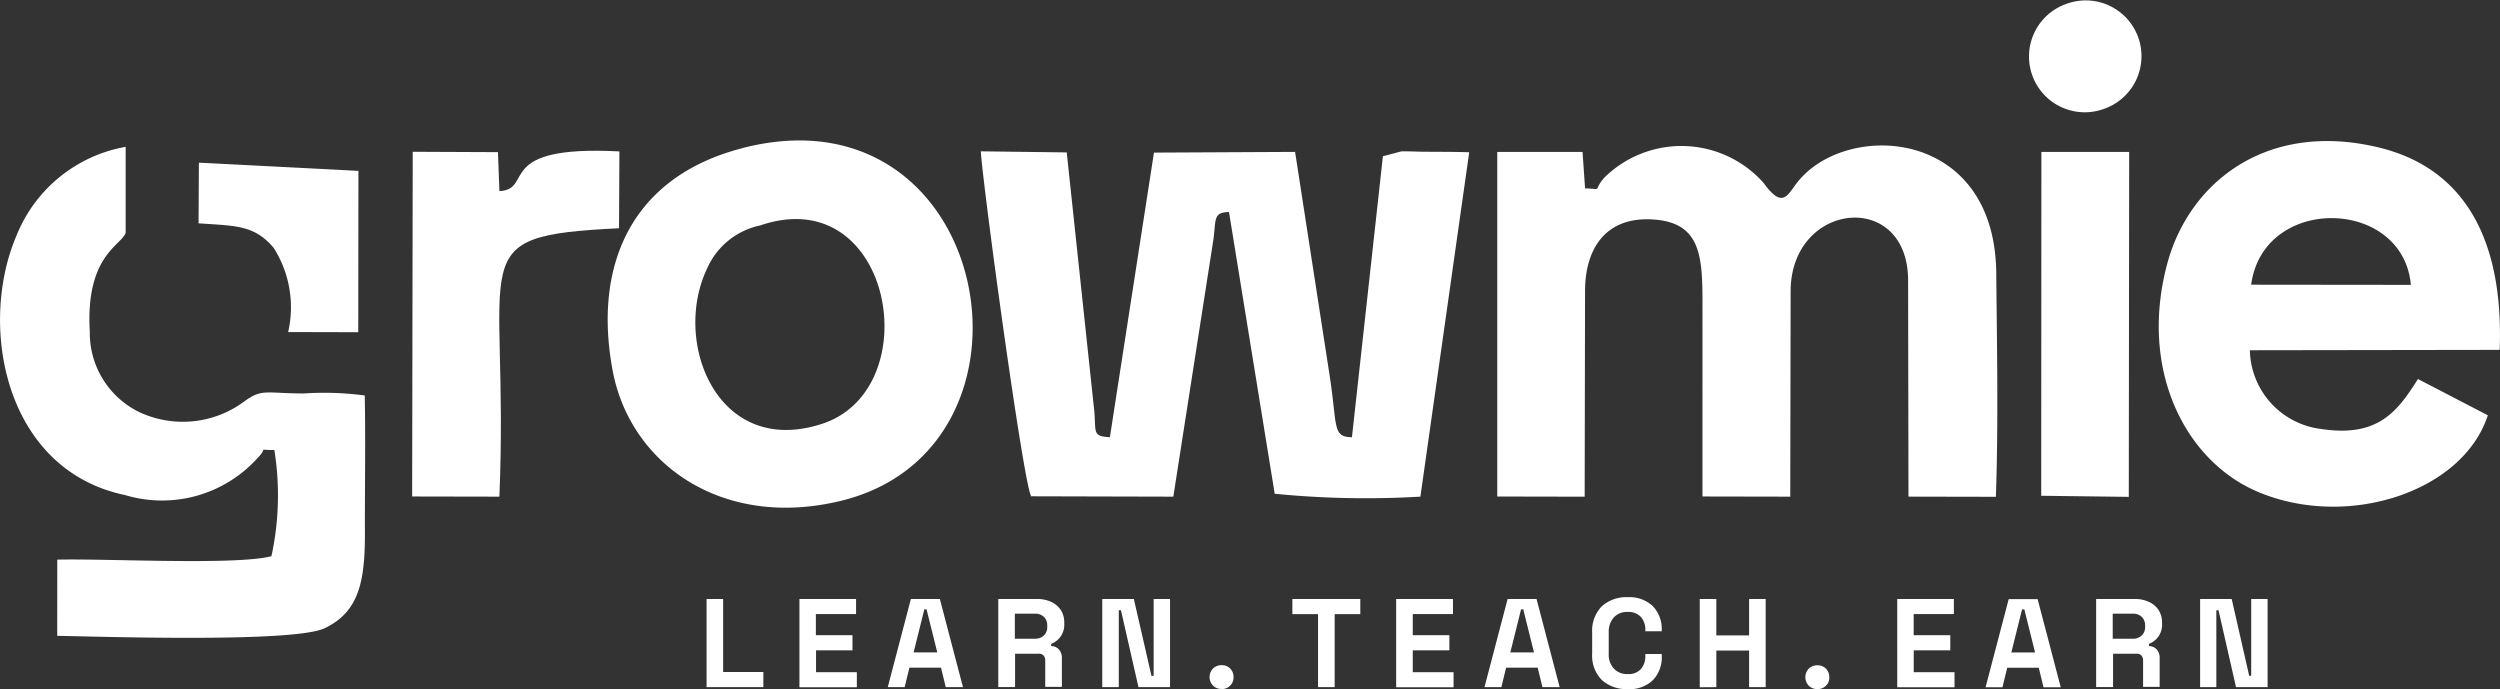 <svg xmlns="http://www.w3.org/2000/svg" width="87.067" height="24" viewBox="0 0 87.067 24">
  <rect x="0" y="0" width="87.067" height="24" fill="#333333" stroke="none"/>
  <g id="growmie-logo-w" transform="translate(-0.007 -46.306)">
    <path id="Path_17141" data-name="Path 17141" d="M38.079,54.287c-3.9,1-5.219,4.11-4.522,7.775.622,3.247,3.831,5.5,7.921,4.515,7.629-1.826,5.308-14.536-3.406-12.291Zm.634,2.689a2.6,2.6,0,0,0-1.877,1.516c-1.218,2.568.374,6.577,4,5.4,3.723-1.2,2.467-8.466-2.125-6.919Z" transform="translate(-12.208 -2.823)" fill="#fff" fill-rule="evenodd"/>
    <path id="Path_17142" data-name="Path 17142" d="M55.594,66.627l4.972.013,1.4-8.98c.089-.66-.019-.926.539-.932l1.592,9.811a32.25,32.25,0,0,0,5.074.1l1.7-11.993c-.545-.019-1.065-.013-1.585-.019-.228,0-.564-.019-.774-.013l-.647.171-1.078,9.786c-.691-.013-.5-.361-.78-2.169l-1.2-7.769-4.915.025-1.535,9.912c-.6-.032-.488-.159-.539-.869l-.964-9.05-2.993-.038c.089,1.338,1.478,11.523,1.75,12Z" transform="translate(-19.696 -3.037)" fill="#fff" fill-rule="evenodd"/>
    <path id="Path_17143" data-name="Path 17143" d="M85.287,55.777,85.2,54.521H82.23v12l3.044.006.013-7.154c0-1.516.742-2.568,2.283-2.505,1.782.07,1.807,1.306,1.807,3.019V66.52l3.057.006.013-7.154c.006-3.133,4.084-3.551,4.091-.381l.013,7.534,3.044.006c.089-2.518.038-5.264.013-7.794-.051-5.105-5.3-5.308-6.957-3.12-.336.444-.5.875-1.148-.019a3.824,3.824,0,0,0-5.562-.165c-.393.469-.006.381-.653.355Z" transform="translate(-30.078 -2.923)" fill="#fff" fill-rule="evenodd"/>
    <path id="Path_17144" data-name="Path 17144" d="M130.025,63.608l-2.442-1.268c-.71,1.123-1.383,2.048-3.387,1.738a2.821,2.821,0,0,1-2.467-2.74l8.7-.013c.14-3.792-1.186-6.361-4.306-7.071-3.85-.882-6.519,1.256-7.274,4.078-.989,3.7.634,6.875,3.165,7.94,3.114,1.313,7.135,0,8-2.664Zm-8.251-4.553,5.562.006C127.063,56.017,122.193,55.909,121.774,59.055Z" transform="translate(-43.366 -2.834)" fill="#fff" fill-rule="evenodd"/>
    <path id="Path_17145" data-name="Path 17145" d="M9.56,64.917a9.96,9.96,0,0,1-.1,3.71c-1.243.323-5.752.076-7.458.12L2,71.4c1.719.032,8.257.241,9.316-.266,1.192-.571,1.4-1.624,1.4-3.291-.006-1.6.025-3.215-.006-4.814a10.7,10.7,0,0,0-2.118-.07c-1.319,0-1.446-.178-2.061.266a3.586,3.586,0,0,1-3.678.381,3.066,3.066,0,0,1-1.719-2.79c-.159-2.683,1.123-3.019,1.249-3.456V54.37a5.043,5.043,0,0,0-3.8,3.089C-.758,60.579.149,65.621,4.372,66.5a4.474,4.474,0,0,0,4.6-1.287c.406-.406-.051-.273.6-.285Z" transform="translate(0 -2.95)" fill="#fff" fill-rule="evenodd"/>
    <path id="Path_17146" data-name="Path 17146" d="M22.64,66.625l3.038.006c.355-8.492-1.421-9.069,4.167-9.348l.013-2.676c-4.408-.228-2.949,1.319-4.179,1.383l-.051-1.357-2.968-.013L22.64,66.631Z" transform="translate(-8.279 -3.028)" fill="#fff" fill-rule="evenodd"/>
    <path id="Path_17147" data-name="Path 17147" d="M112.1,66.624l3.05.038.013-12.012h-3.057Z" transform="translate(-41.004 -3.052)" fill="#fff" fill-rule="evenodd"/>
    <path id="Path_17148" data-name="Path 17148" d="M112.71,46.442a1.942,1.942,0,1,0,1.319,3.653A1.942,1.942,0,1,0,112.71,46.442Z" transform="translate(-40.74)" fill="#fff" fill-rule="evenodd"/>
    <path id="Path_17160" data-name="Path 17160" d="M38.806,82.233V79.163h.577v2.543h1.4v.526H38.8Zm3.234,0V79.163h1.972v.526h-1.4v.736h1.275v.526H42.618v.761h1.421v.526h-2Zm3.076,0,.805-3.069H46.93l.805,3.069h-.6l-.165-.679h-1.1l-.165.679h-.6Zm.9-1.211h.824l-.374-1.5h-.076Zm2.949,1.211V79.163H50.3a1.17,1.17,0,0,1,.507.1.827.827,0,0,1,.336.285.8.8,0,0,1,.12.431v.051a.717.717,0,0,1-.133.45.766.766,0,0,1-.323.247v.076a.367.367,0,0,1,.273.12.443.443,0,0,1,.1.3v1H50.6v-.92a.254.254,0,0,0-.057-.171.223.223,0,0,0-.184-.063H49.55v1.161h-.577Zm.577-1.687h.691a.437.437,0,0,0,.323-.114.4.4,0,0,0,.114-.3v-.044a.406.406,0,0,0-.114-.3.437.437,0,0,0-.323-.114h-.691v.862Zm3.044,1.687V79.163h1.1L54.3,81.84h.076V79.163h.571v3.069h-1.1l-.609-2.676h-.076v2.676h-.571Zm4.16.063a.406.406,0,0,1-.3-.114.429.429,0,0,1,0-.6.417.417,0,0,1,.3-.114.4.4,0,0,1,.292.114.411.411,0,0,1,.12.3.387.387,0,0,1-.12.3A.4.4,0,0,1,56.748,82.3Zm3.355-.063V79.69h-.894v-.526h2.366v.526H60.68v2.543H60.1Zm2.721,0V79.163H64.8v.526H63.4v.736h1.275v.526H63.4v.761h1.421v.526h-2Zm3.076,0,.805-3.069h1.008l.805,3.069h-.6l-.165-.679h-1.1l-.165.679h-.6Zm.9-1.211h.824l-.374-1.5h-.076l-.374,1.5ZM70.884,82.3a1.258,1.258,0,0,1-.9-.317,1.2,1.2,0,0,1-.336-.913V80.33a1.216,1.216,0,0,1,.336-.913,1.268,1.268,0,0,1,.9-.317,1.181,1.181,0,0,1,.875.311,1.14,1.14,0,0,1,.311.85v.025H71.5v-.044a.667.667,0,0,0-.152-.45.587.587,0,0,0-.463-.178.621.621,0,0,0-.482.19.742.742,0,0,0-.178.514v.755a.713.713,0,0,0,.178.514.621.621,0,0,0,.482.19.567.567,0,0,0,.463-.178.662.662,0,0,0,.152-.444v-.076h.571v.063a1.14,1.14,0,0,1-.311.85,1.172,1.172,0,0,1-.875.311Zm2.511-.063V79.163h.577v1.268h1.142V79.163h.577v3.069h-.577V80.958H73.972v1.275Zm4.1.063a.406.406,0,0,1-.3-.114.429.429,0,0,1,0-.6.417.417,0,0,1,.3-.114.4.4,0,0,1,.292.114.411.411,0,0,1,.12.3.387.387,0,0,1-.12.3A.4.4,0,0,1,77.492,82.3Zm2.778-.063V79.163h1.972v.526h-1.4v.736h1.275v.526H80.847v.761h1.421v.526h-2Zm3.076,0,.805-3.069h1.008l.805,3.069h-.6l-.165-.679h-1.1l-.165.679h-.6Zm.9-1.211h.824l-.374-1.5H84.62l-.374,1.5ZM87.2,82.233V79.163h1.332a1.17,1.17,0,0,1,.507.1.827.827,0,0,1,.336.285.8.8,0,0,1,.12.431v.051a.717.717,0,0,1-.133.45.766.766,0,0,1-.323.247v.076a.367.367,0,0,1,.273.12.443.443,0,0,1,.1.3v1h-.577v-.92a.254.254,0,0,0-.057-.171.223.223,0,0,0-.184-.063h-.805v1.161H87.2Zm.577-1.687h.691a.437.437,0,0,0,.323-.114.4.4,0,0,0,.114-.3v-.044a.406.406,0,0,0-.114-.3.437.437,0,0,0-.323-.114h-.691v.862Zm3.044,1.687V79.163h1.1l.609,2.676H92.6V79.163h.571v3.069h-1.1l-.609-2.676h-.076v2.676Z" transform="translate(-14.191 -11.996)" fill="#fff"/>
    <path id="Path_17161" data-name="Path 17161" d="M10.91,57.352c1.294.089,1.941.057,2.613.85a3.849,3.849,0,0,1,.507,2.936l2.442.006.006-5.619-5.556-.285Z" transform="translate(-3.988 -3.268)" fill="#fff" fill-rule="evenodd"/>
  </g>
</svg>
